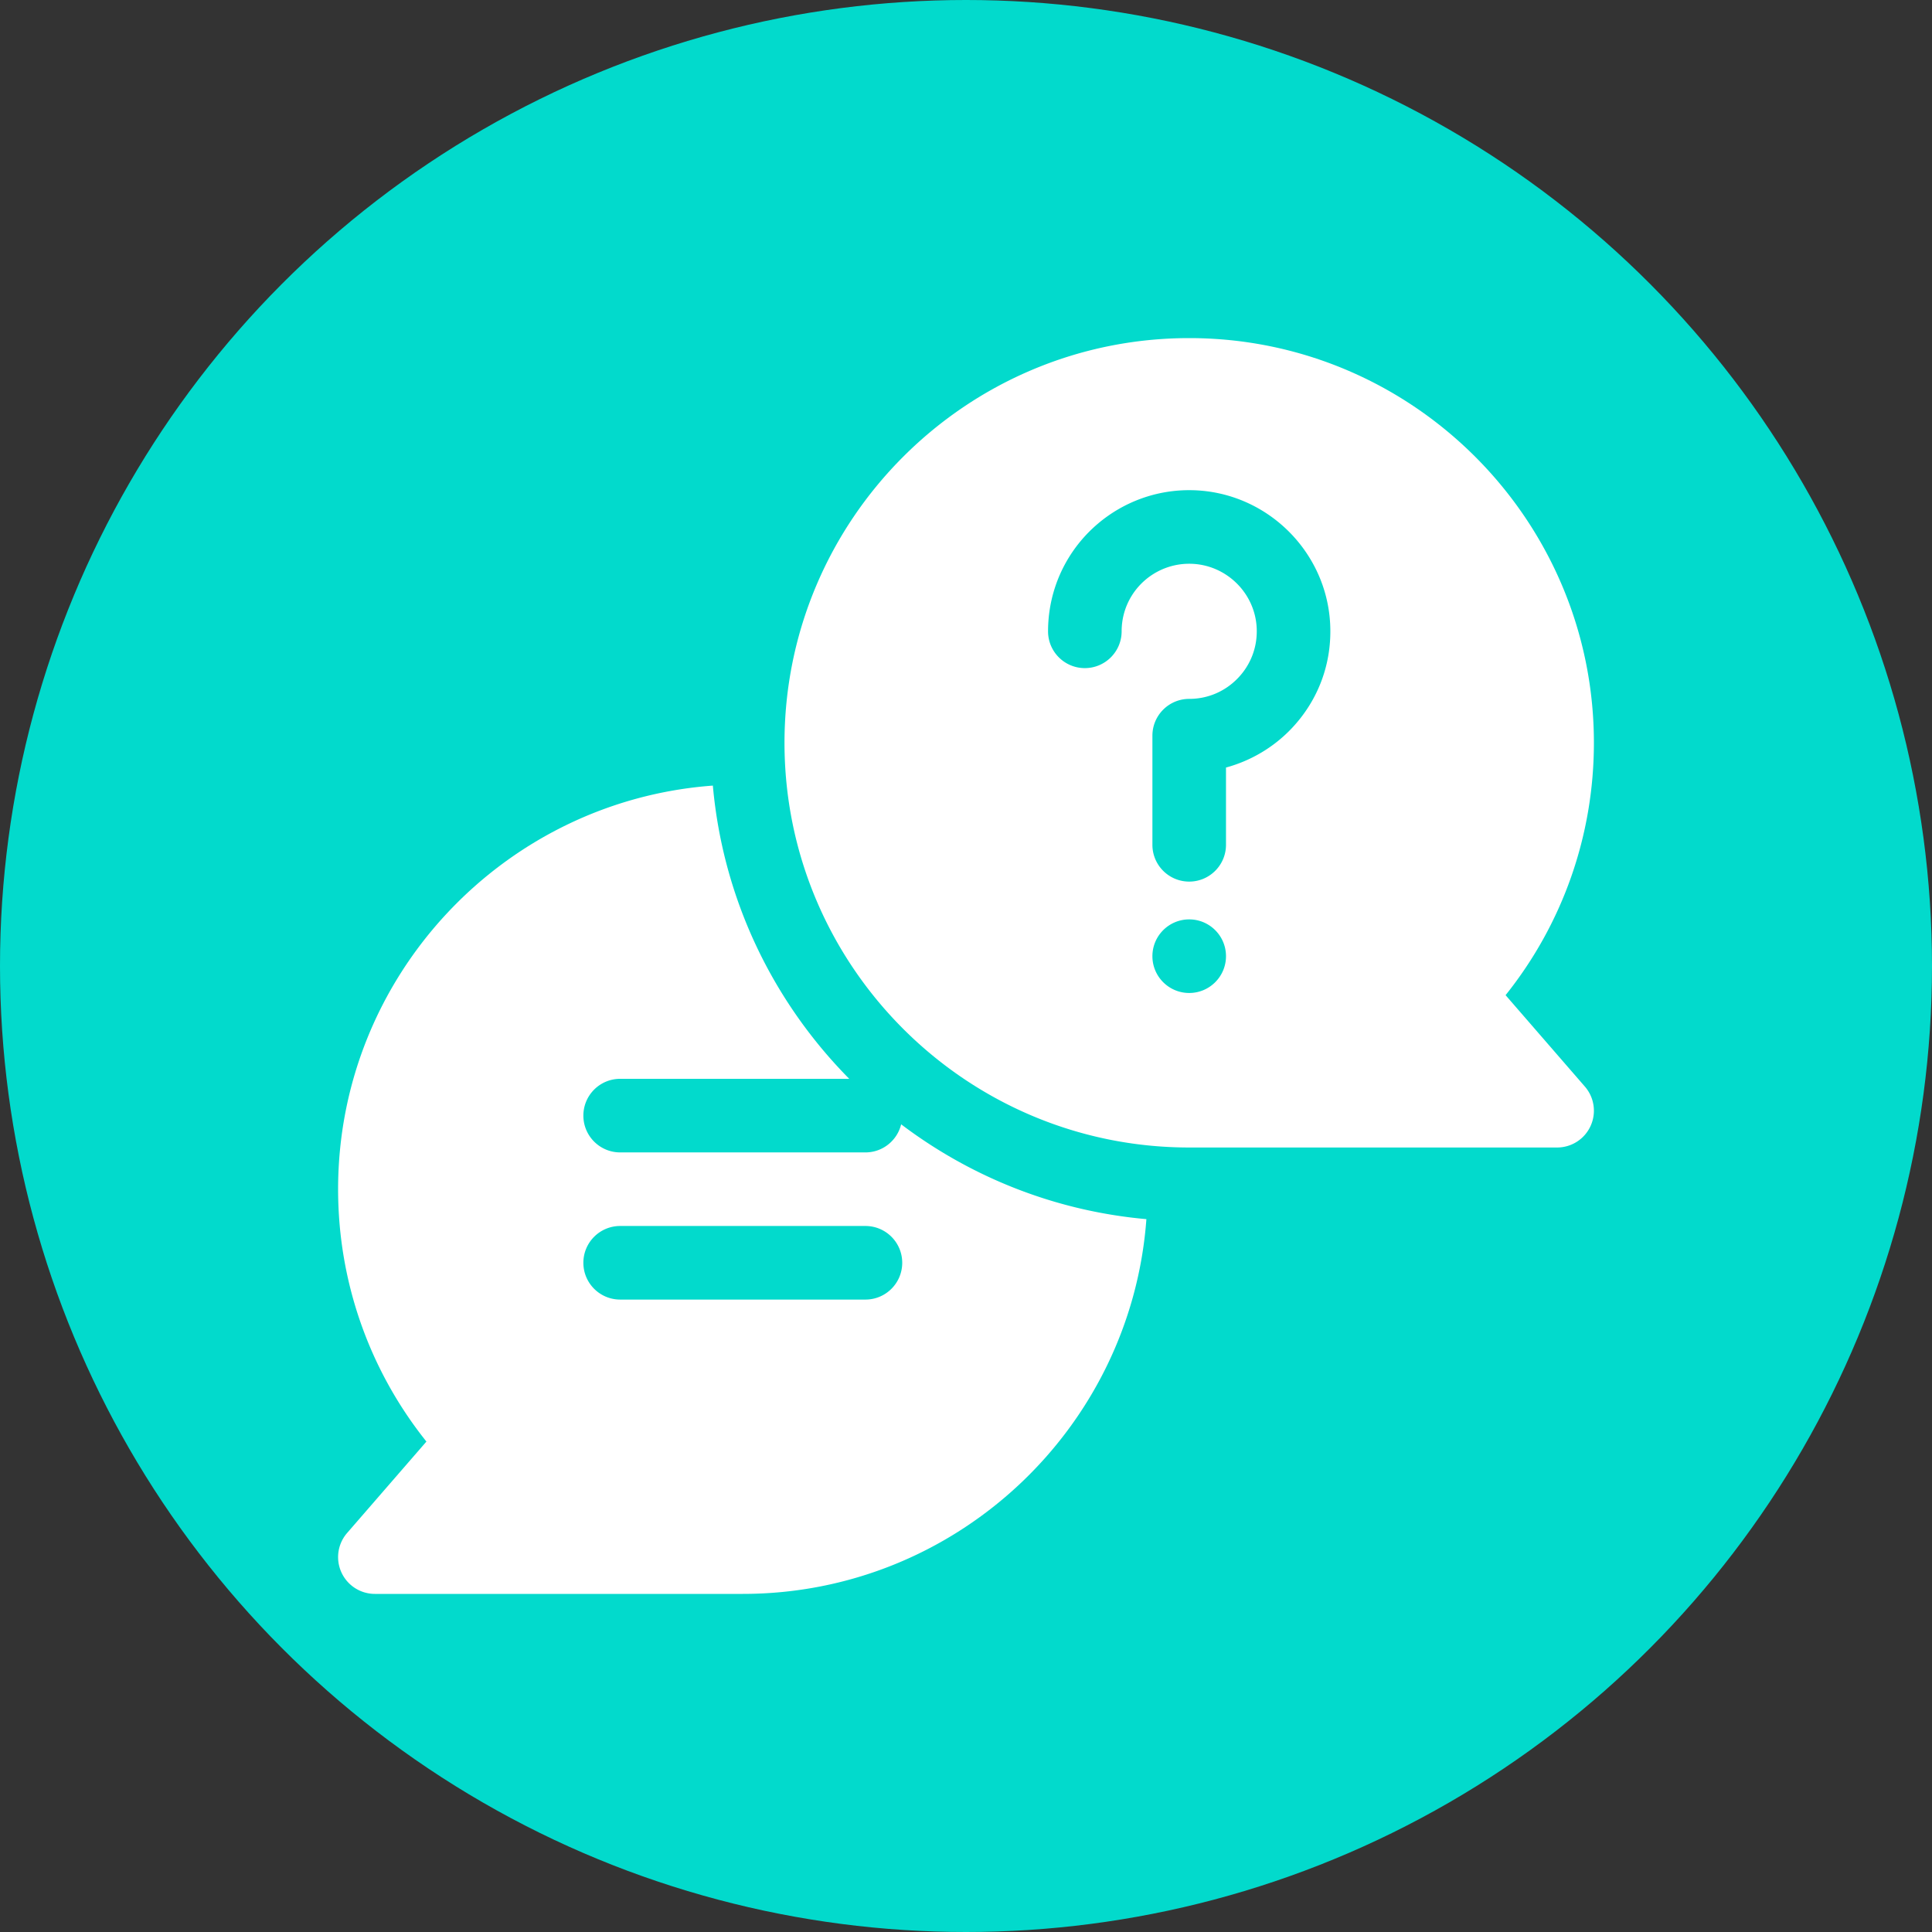 <?xml version="1.0" encoding="UTF-8"?> <svg xmlns="http://www.w3.org/2000/svg" xmlns:xlink="http://www.w3.org/1999/xlink" version="1.1" width="512" height="512" x="0" y="0" viewBox="0 0 512 512" style="enable-background:new 0 0 512 512" xml:space="preserve" class=""><rect x="0" y="0" width="512" height="512" fill="#333333" stroke="none"/><circle r="256" cx="256" cy="256" fill="#02dacc" shape="circle"></circle><g transform="matrix(0.65,0,0,0.65,89.6,89.6)"><path d="m508.331 305.171-32.338-37.279C499.301 238.734 512 202.684 512 165 512 74.019 437.982 0 347 0S182 74.019 182 165s74.019 165 165 165h150a15 15 0 0 0 11.331-24.829zM347 267c-8.284 0-15-6.716-15-15s6.716-15 15-15 15 6.716 15 15-6.715 15-15 15zm41.733-107.839c-7.309 7.698-16.62 13.179-26.732 15.925v31.5c0 8.284-6.716 15-15 15s-15-6.716-15-15v-44.491c0-8.284 6.716-15 15-15 7.623 0 14.717-3.051 19.977-8.59 5.254-5.534 7.929-12.794 7.532-20.443-.743-14.321-12.574-25.767-26.933-26.056a26.513 26.513 0 0 0-.564-.006c-13.715 0-25.396 10.091-27.293 23.687a27.981 27.981 0 0 0-.266 3.861c0 8.284-6.716 15-15 15s-15-6.716-15-15c0-2.678.187-5.371.554-8.007 4.022-28.823 29.064-50.126 58.173-49.529 30.009.605 54.734 24.542 56.289 54.495.827 15.946-4.762 31.095-15.737 42.654z" fill="#ffffff" opacity="1" data-original="#000000"></path><path d="M215 332H115c-8.284 0-15-6.716-15-15s6.716-15 15-15h93.394c-30.995-31.355-51.468-73.134-55.604-119.548C67.489 188.722 0 260.126 0 347c0 37.684 12.699 73.733 36.007 102.892L3.669 487.171A15 15 0 0 0 15 512h150c86.875 0 158.278-67.489 164.548-152.79-37.332-3.327-71.662-17.228-99.987-38.665-1.595 6.57-7.5 11.455-14.561 11.455zm0 60H115c-8.284 0-15-6.716-15-15s6.716-15 15-15h100c8.284 0 15 6.716 15 15s-6.716 15-15 15z" fill="#ffffff" opacity="1" data-original="#000000"></path></g></svg> 